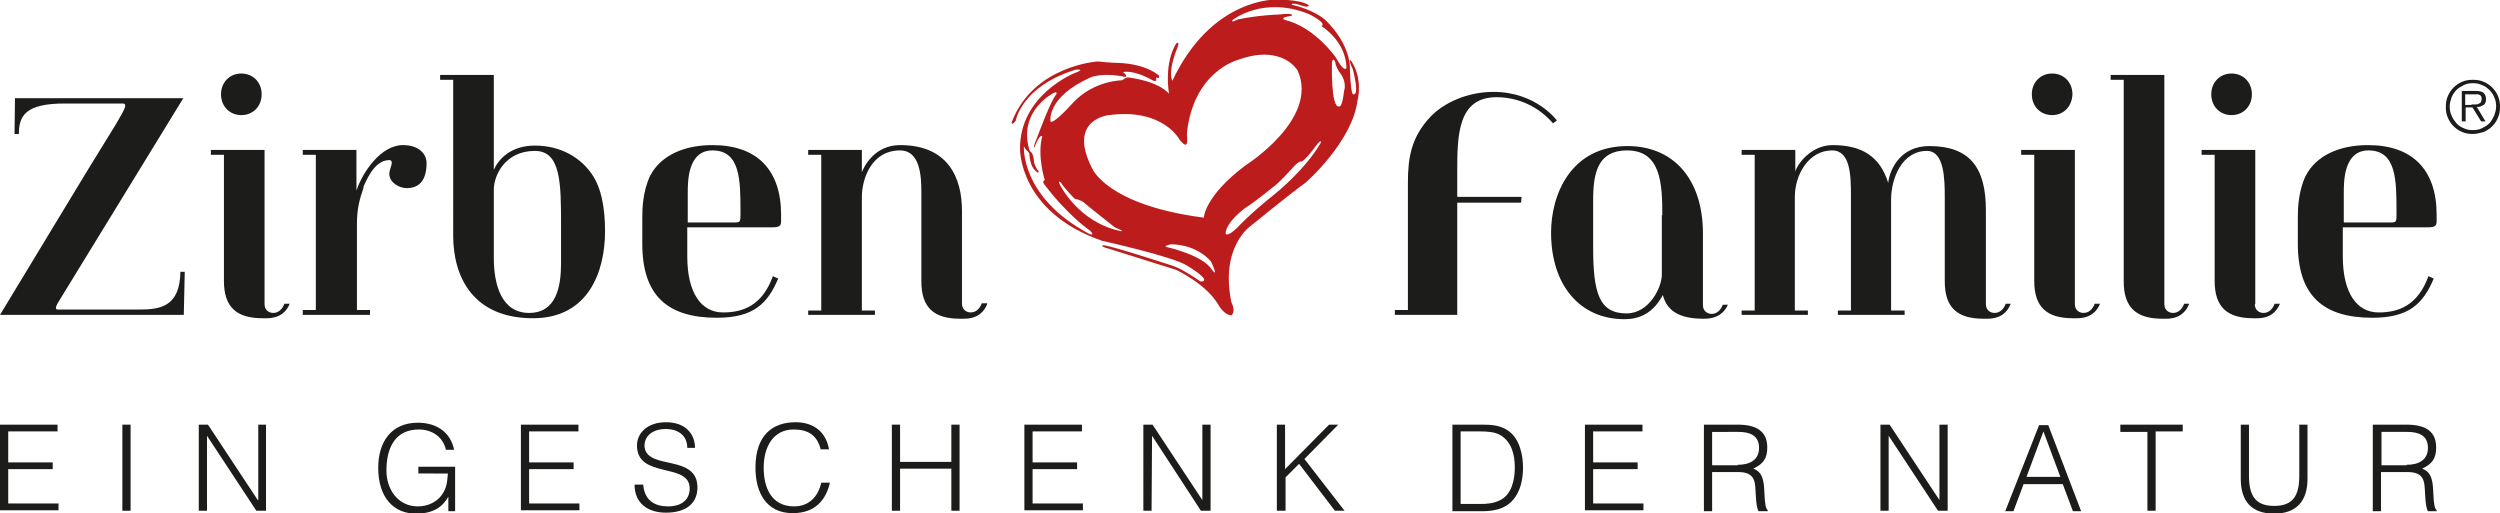 <?xml version="1.0" encoding="UTF-8"?> <svg xmlns="http://www.w3.org/2000/svg" xmlns:xlink="http://www.w3.org/1999/xlink" version="1.1" id="Ebene_1" x="0px" y="0px" viewBox="0 0 516.9 106.1" style="enable-background:new 0 0 516.9 106.1;" xml:space="preserve"> <style type="text/css"> .st0{fill:#BD1C1D;} .st1{fill:#1C1C1B;} </style> <path class="st0" d="M279.3,12.5c0,0-0.7-0.5,0.4,1.8c0,0,1.5,5.5,0.1,5.2c0,0-0.5,0.4-0.7-5.3c0,0,0.4-4.8-5.2-10.2 c0,0-2.5-2.1-6.8-3c0,0-0.3-0.6,1.9,0.1c0,0,1.6,0.6,1.6,0c0,0-0.9-1.1-6.5-1.2c0,0-13.5-0.6-21.7,16.8c0,0-1.1-1.6,1.1-7 c0,0,0.5-1.3-0.3-0.7c0,0-2.5,3.4-1.5,10.4c0,0-1.7-2.5-8.5-3.4c0,0-0.4,0-1.2,0.6c0,0-5.8,0-10.1,4.6c0,0-4.1,4.6-4.7,3.9 c0,0-0.9-5,8.3-9.1c0,0,2.4-1.1,7.1-0.1c0,0,0.8,0-0.4-1c0,0,2-0.6,6.1,1.7c0,0,1.1,0.6,0.7-0.6c0,0,0.9,0.5,0.6-0.4 c0,0-2.5-2.4-8.5-2.6c0,0-1.5,0-4.1-0.3c0,0-13.3,0.8-17.8,12.5c0,0-0.2,1,0.8-0.2c0,0,1.1-7.1,12.4-10.6c0,0,2.3-0.2-0.2,0.7 c0,0-11.4,4.5-11.3,15.7c0,0-0.3,13,17,19c0,0,14.5,3.2,17.5,5.1c0,0,5.6,3.3,2.8,3.3c0,0-3.5-2.5-5.6-3.2c0,0-13.1-4.3-14.5-4.3 c0,0-0.9,0.2,1.1,0.7l14,4.4c0,0,6.2,2.9,8.7,7.2c0,0,1.1,2.1,2.7,2.2c0,0,1-0.7,0-2.7c-2.4-11.5,4-15.8,4-15.8s8.2-6.7,11.3-8.9 c0,0,9.8-8.5,10.8-17.2C280.7,20.8,281.9,16.2,279.3,12.5z M225.1,48.3c-14.2-7.6-13.4-18.1-13.4-18.1c0,0.2,0.5,0.8,0.5,0.8 c0.5,0.4,0.6,0.7,0.6,0.7c0.2,2.7,1.1,3.4,1.1,3.4c1.1,1.2,0.8,0.2,0.8,0.2c-0.5-0.4-0.9-1.7-0.9-1.7c-0.1-2-0.7-2.2-0.7-2.2 c-0.4-0.5-0.3-0.5-0.3-0.5c-2.3-8.1,5.1-11.7,5.1-11.7c0.8-0.4,0.5,0.3,0.5,0.3c-1.2,1.4-3.8,8.5-3.8,8.5c-1.3,3.1-0.7,2.4-0.7,2.4 c1.2-3,1.6-2.2,1.6-2.2c-1.1,3.9,0.5,9,0.5,9c-0.6,0.4-0.1,0.9-0.1,0.9c5.1,6.7,9.5,9.6,9.5,9.6C226.6,49,225.1,48.3,225.1,48.3z M231.8,47.8c-8.9-1.8-12.7-9.7-12.7-9.7c-0.4-0.9,0.2-0.4,0.2-0.4c1,1.5,2.9,3.4,2.9,3.4c0.8,0.1,1.7,0.6,1.7,0.6 c0.5,0.5,6.6,5.3,6.6,5.3C232.7,47.9,231.8,47.8,231.8,47.8z M250.6,55.8c-1.9-3.1-9.3-4.7-9.3-4.7c-1-0.2,0.8-0.6,0.8-0.6 c5.7,0.1,8.3,3.6,8.3,3.6C252.1,57.8,250.6,55.8,250.6,55.8z M248.9,45c-20.1-2.6-23.1-10.2-23.1-10.2c-5.2-10.2,3.5-11,3.5-11 c11.2-1.5,14.6,5.1,14.6,5.1c1.2,1.5,1.4,0.9,1.4,0.9c0.3-0.2,0.1-2.2,0.1-2.2c1.3-12.8,10.5-15.2,10.5-15.2 c9.3-3.4,12.4,2.2,12.4,2.2c4.5,10-10.8,19.6-10.8,19.6C249,40.6,248.9,45,248.9,45z M273.1,29.5c-3.3,5.7-9.5,10.6-9.5,10.6 c-5.5,4.4-7.7,6.9-7.7,6.9c-2.3,2.2-2.5,1.3-2.5,1.3c0.1-2.5,4.2-5.4,4.2-5.4c1.4-0.8,5.6-4.2,5.6-4.2c1.2-0.8,3.8-3.7,3.8-3.7 c1.6-1.9,2.1-1.6,2.1-1.6c0.8-0.2,3.1-3.4,3.1-3.4C273.3,28.6,273.1,29.5,273.1,29.5z M277.9,18.8c-0.4,3.6-1,3.2-1,3.2 c-1.8,0.5-1.5-9.2-1.5-9.2c0.3-1.1,0.7,0.1,0.7,0.1c0,0.8,0.9,2.1,0.9,2.1C278.6,17,277.9,18.8,277.9,18.8z M276.2,11.9 c0,0-4.3-6.3-10.6-7.8c0,0-1.2-0.5,1.4-0.8c0,0,1-0.7-2.6-0.3c0,0-4,0.1-8.4,1c0,0-1.8,0.9-1.1,0.1c0,0,6.3-5,15.7-1.2 c0,0,3.9,1.9,2.6,2.5c0,0,5.1,3,5.2,8.7C278.3,14.1,278,15.1,276.2,11.9z"></path> <g id="XMLID_83_"> <g id="XMLID_1_"> <path id="XMLID_2_" class="st1" d="M38,65.1H0c11.4-18.8,18-29.8,21.8-35.9c3.4-5.4,4.1-6.9,4.1-7.3c0-0.5-0.4-0.5-0.5-0.5 c-10.3,0-11.7,0-12,0c-8.1,0-9.5,2.5-9.5,6.3H3l0.1-7.4h34.8L12.1,62.4C11.3,63.7,11.5,64,12,64c6.1,0,10.9,0,16.8,0 c4.2,0,8.4-0.5,8.5-7.8h0.9L38,65.1z"></path> <path id="XMLID_4_" class="st1" d="M54.7,62.9c0,1.2,0.9,1.8,1.8,1.8c1.1,0,1.9-0.8,2.3-1.9h1.1c-0.6,1.5-1.9,3-4.8,3 c-0.1,0-0.3,0-0.8,0c-5.4,0-8-2.3-8-7.7V32h-2.7v-1h11.1V62.9z M49.9,23.8c-2.4,0-4.2-1.8-4.2-4.3c0-2.5,1.8-4.3,4.2-4.3 c2.4,0,4.2,1.8,4.2,4.3C54.1,22,52.3,23.8,49.9,23.8z"></path> <path id="XMLID_7_" class="st1" d="M76.4,65.1H62.6v-1h2.7V32h-2.7v-1h11.1v8.4c1.3-3.9,5.1-9.4,9.6-9.4c3.5,0,4.9,2,4.9,3.7 c0,1.9-0.4,5.2-4.1,5.2c-1.6,0-3.6-1.2-3.6-2.9c0-1,0.5-1.6,0.5-2.4c0-0.4-0.3-0.5-0.5-0.5c-3.3,0-4.9,4.7-5.4,5.6h0.1 c-0.9,2.6-1.4,4.6-1.4,7.6v17.8h2.7V65.1z"></path> <path id="XMLID_9_" class="st1" d="M102.1,35.1c1-2.2,3.5-5,8.5-5c5.2,0,9.6,2.4,12.1,6.4c1.5,2.4,2.4,6.1,2.4,11.3 c0,8.3-3.4,18-14.9,18c-12.2,0-16.5-8.3-16.5-17.1V16.5H91v-1h11.1V35.1z M116,46.6c0-8.6,0-15.4-5.4-15.4c-6.2,0-8.5,5.1-8.5,8 v14.1c0,5.6,1.6,11.4,7.3,11.4c5.6,0,6.6-5.4,6.6-10.2V46.6z"></path> <path id="XMLID_12_" class="st1" d="M160.9,57.6c-2.2,5.2-5.1,8.1-12.7,8.1c-10.1,0-15.4-4.5-15.4-15.3v-5.4 c0-1.9,0.1-5.4,1.6-8.6c2.2-4.3,7.1-6.4,12.9-6.4c9.3,0,14.2,5.2,14.2,14.4v1.4c0,0.8-0.3,1.2-1.7,1.2h-17.7V53 c0,7.6,2.9,11.6,7.4,11.6c4.1,0,8.1-1.4,10.3-7.5L160.9,57.6z M151.8,46c1.2,0,1.3-0.1,1.3-1.5v-0.7c0-6.5,0-12.7-5.8-12.7 c-5.1,0-5.1,6.4-5.1,8.8V46H151.8z"></path> <path id="XMLID_15_" class="st1" d="M204.1,62.9c-0.6,1.5-1.9,3-4.8,3c-0.2,0-0.3,0-0.8,0c-5.4,0-8-2.3-8-7.7V39.7 c0-3.4-0.3-8.6-4.4-8.6c-6,0-7.9,6-7.9,9.6v23.5h2.7v0.9h-13.8v-0.9h2.7V32h-2.7v-1h11.1v4.6c0.4-1,2.5-5.6,7.9-5.6 c9.9,0,12.8,6.7,12.8,13.6v19.2c0,1.2,0.9,1.8,1.8,1.8c1.1,0,1.9-0.8,2.3-1.9H204.1z"></path> </g> <path id="XMLID_17_" class="st1" d="M301.3,65.1h-12.9v-1h2.7V37.7c0-5.1,0.7-9.4,4.7-13.6c2.7-2.8,7.5-5.1,13-5.1 c8.8,0,13.1,5.9,13.1,5.9l-0.8,0.6c-3.2-3.7-7.5-5.4-11.7-5.4c-8,0-8.1,7.9-8.1,15.4v5.2h13.3l-0.1,1.2h-13.2V65.1z"></path> <path id="XMLID_19_" class="st1" d="M357.3,62.9c-0.6,1.5-2,3-4.9,3h-0.3c-6.3,0-7.7-2.8-8.3-4.9c-2,3.8-4.9,5-7.9,5 c-9.3,0-15.2-7.1-15.2-17.9c0-7.9,4.1-17.9,15.8-17.9c9.4,0,15.6,6.7,15.6,18.1v14.8c0,1.2,0.9,1.8,1.8,1.8c1.1,0,1.9-0.8,2.3-1.9 H357.3z M343.7,44.5c0-6.6-0.3-13.4-7.3-13.4c-6,0-7,4.6-7,10.2v9.8c0,9.4,1.2,13.7,6.9,13.7c4.7,0,7.3-5.4,7.3-8V44.5z"></path> <path id="XMLID_22_" class="st1" d="M415.7,62.9c-0.6,1.5-1.9,3-4.8,3c-0.2,0-0.3,0-0.8,0c-5.4,0-8-2.3-8-7.7V40.8 c0-3.8-0.1-9.6-3.7-9.6c-5.1,0-7.4,5.6-7.4,10.1v22.9h2.8v0.9h-13.8v-0.9h2.7V40.4c0-4.1-0.1-9.3-3.9-9.3c-4.9,0-7.7,5.1-7.7,9.6 v23.5h2.7v0.9h-13.7v-0.9h2.7V32h-2.7v-1h11.1v4.5c0.3-1.4,3.2-5.5,7.7-5.5c6,0,9.8,2.3,11.5,7.8c0.4-3.2,2.8-7.6,8.5-7.6 c8.4,0,11.7,4.5,11.7,13.2v19.5c0,1.2,0.9,1.8,1.8,1.8c1.1,0,1.9-0.8,2.3-1.9H415.7z"></path> <path id="XMLID_24_" class="st1" d="M429,62.9c0,1.2,0.9,1.8,1.8,1.8c1.1,0,1.9-0.8,2.3-1.9h1.1c-0.6,1.5-1.9,3-4.8,3 c-0.1,0-0.3,0-0.8,0c-5.4,0-8-2.3-8-7.7V32h-2.7v-1H429V62.9z M424.3,23.8c-2.4,0-4.2-1.8-4.2-4.3c0-2.5,1.8-4.3,4.2-4.3 c2.4,0,4.2,1.8,4.2,4.3C428.4,22,426.7,23.8,424.3,23.8z"></path> <path id="XMLID_27_" class="st1" d="M452.6,62.9c-0.6,1.5-1.9,3-4.7,3c-0.1,0-0.3,0-0.8,0c-5.4,0-8-2.3-8-7.7V16.5h-2.7v-1h11.1 v47.4c0,1.2,0.9,1.8,1.8,1.8c1.1,0,1.9-0.8,2.3-1.9H452.6z"></path> <path id="XMLID_29_" class="st1" d="M466.2,62.9c0,1.2,0.9,1.8,1.8,1.8c1.1,0,1.9-0.8,2.3-1.9h1.1c-0.6,1.5-1.9,3-4.7,3 c-0.1,0-0.3,0-0.8,0c-5.4,0-8-2.3-8-7.7V32h-2.7v-1h11.1V62.9z M461.4,23.8c-2.4,0-4.2-1.8-4.2-4.3c0-2.5,1.8-4.3,4.2-4.3 c2.4,0,4.2,1.8,4.2,4.3C465.6,22,463.8,23.8,461.4,23.8z"></path> <path id="XMLID_32_" class="st1" d="M503.2,57.6c-2.2,5.2-5.1,8.1-12.7,8.1c-10.1,0-15.4-4.5-15.4-15.3v-5.4c0-1.9,0.1-5.4,1.6-8.6 c2.2-4.3,7.1-6.4,12.9-6.4c9.3,0,14.2,5.2,14.2,14.4v1.4c0,0.8-0.3,1.2-1.7,1.2h-17.7V53c0,7.6,2.9,11.6,7.4,11.6 c4.1,0,8.1-1.4,10.3-7.5L503.2,57.6z M494.2,46c1.2,0,1.3-0.1,1.3-1.5v-0.7c0-6.5,0-12.7-5.8-12.7c-5.1,0-5.1,6.4-5.1,8.8V46H494.2 z"></path> <path id="XMLID_35_" class="st1" d="M511.3,27.7c-0.8,0-1.5-0.1-2.2-0.4c-0.7-0.3-1.3-0.7-1.8-1.2c-0.5-0.5-0.9-1.1-1.2-1.8 c-0.3-0.7-0.4-1.4-0.4-2.2c0-0.8,0.1-1.5,0.4-2.2c0.3-0.7,0.7-1.3,1.2-1.8c0.5-0.5,1.1-0.9,1.8-1.2c0.7-0.3,1.4-0.4,2.2-0.4 c0.8,0,1.5,0.1,2.2,0.4c0.7,0.3,1.3,0.7,1.8,1.2c0.5,0.5,0.9,1.1,1.2,1.8c0.3,0.7,0.4,1.4,0.4,2.2c0,0.8-0.1,1.5-0.4,2.2 c-0.3,0.7-0.7,1.3-1.2,1.8c-0.5,0.5-1.1,0.9-1.8,1.2C512.8,27.5,512,27.7,511.3,27.7z M511.3,26.9c0.7,0,1.3-0.1,1.9-0.4 c0.6-0.3,1.1-0.6,1.5-1c0.4-0.4,0.7-1,1-1.6c0.2-0.6,0.4-1.2,0.4-1.9c0-0.7-0.1-1.3-0.4-1.9c-0.2-0.6-0.6-1.1-1-1.5 c-0.4-0.4-0.9-0.8-1.5-1c-0.6-0.3-1.2-0.4-1.9-0.4c-0.7,0-1.3,0.1-1.9,0.4c-0.6,0.3-1.1,0.6-1.5,1c-0.4,0.4-0.8,1-1,1.5 c-0.2,0.6-0.4,1.2-0.4,1.9c0,0.7,0.1,1.3,0.4,1.9c0.2,0.6,0.6,1.1,1,1.6c0.4,0.4,0.9,0.8,1.5,1C509.9,26.8,510.6,26.9,511.3,26.9z M513.9,25.1H513l-1.8-2.9h-1.4v2.9H509v-6.3h2.8c0.8,0,1.4,0.1,1.7,0.4c0.3,0.3,0.5,0.7,0.5,1.2c0,0.3,0,0.6-0.1,0.8 c-0.1,0.2-0.2,0.4-0.4,0.5c-0.2,0.1-0.4,0.2-0.6,0.3c-0.2,0.1-0.5,0.1-0.8,0.1L513.9,25.1z M511,21.6c0.2,0,0.5,0,0.7,0 c0.3,0,0.5,0,0.7-0.1c0.2-0.1,0.4-0.2,0.5-0.3c0.1-0.2,0.2-0.4,0.2-0.7c0-0.2,0-0.4-0.1-0.6c-0.1-0.1-0.2-0.3-0.4-0.3 c-0.1-0.1-0.3-0.1-0.5-0.1c-0.2,0-0.4,0-0.6,0h-1.8v2.2H511z"></path> <g id="XMLID_40_"> <path id="XMLID_41_" class="st1" d="M0,105.7V87.8h11.9v1.4H1.7v6.4h9.2v1.4H1.7v7.1h10.4v1.4H0z"></path> <path id="XMLID_43_" class="st1" d="M25.3,105.7V87.8H27v17.8H25.3z"></path> <path id="XMLID_45_" class="st1" d="M42.8,90.1L42.8,90.1l0,15.5h-1.7V87.8H43l10.3,15.6h0.1V87.8H55v17.8h-2L42.8,90.1z"></path> <path id="XMLID_47_" class="st1" d="M86.5,97.9v-1.4h7.6v9.2h-1.4v-3c-1.2,2.1-3.1,3.5-6.7,3.5c-4.5,0-7.8-3.2-7.8-9.5 c0-5.2,2.6-9.3,8.2-9.3c3.7,0,6.7,1.8,7.5,5.6h-1.7c-0.6-2.7-2.9-4.2-5.6-4.2c-4.7,0-6.7,3.5-6.7,8.5c0,3.9,2.4,7.4,6.5,7.4 c1.9,0,4.2-0.8,5.4-3.1c0.6-1.1,0.7-2.3,0.8-3.7H86.5z"></path> <path id="XMLID_49_" class="st1" d="M107.7,105.7V87.8h11.9v1.4h-10.2v6.4h9.2v1.4h-9.2v7.1h10.4v1.4H107.7z"></path> <path id="XMLID_51_" class="st1" d="M133,100.3c0.3,3.2,2.4,4.4,5.1,4.4c3.2,0,4.5-1.7,4.5-3.7c0-5.5-10.9-1.9-10.9-8.9 c0-2.5,2.1-4.8,6-4.8c4,0,6,2.4,6,5.3h-1.6c0-2.7-2.1-3.9-4.4-3.9c-3.4,0-4.7,2.1-4.4,3.9c0.8,4.6,10.9,1.3,10.9,8.2 c0,3.3-2.4,5.2-6.5,5.2c-3.7,0-6.5-1.9-6.5-5.8H133z"></path> <path id="XMLID_53_" class="st1" d="M169.7,93c-0.7-3-2.6-4.2-5.6-4.2c-4.3,0-6.2,3.7-6.2,7.9c0,4,1.5,8,6.3,8 c3.1,0,5-2.1,5.6-4.9h1.8c-0.8,3.4-2.9,6.3-7.7,6.3c-5.5,0-7.7-4.3-7.7-9.4c0-6.8,3.6-9.4,8.3-9.4c3.7,0,6.3,2,6.9,5.6H169.7z"></path> <path id="XMLID_55_" class="st1" d="M184.4,105.7V87.8h1.7v7.7h10.6v-7.7h1.7v17.8h-1.7v-8.7h-10.6v8.7H184.4z"></path> <path id="XMLID_57_" class="st1" d="M211.8,105.7V87.8h11.9v1.4h-10.2v6.4h9.2v1.4h-9.2v7.1h10.4v1.4H211.8z"></path> <path id="XMLID_59_" class="st1" d="M238.2,90.1L238.2,90.1l-0.1,15.5h-1.7V87.8h1.9l10.3,15.6h0V87.8h1.7v17.8h-2L238.2,90.1z"></path> <path id="XMLID_61_" class="st1" d="M264,105.7V87.8h1.7v9.2l9.1-9.2h1.9l-7,7.1l8.3,10.7h-2l-7.4-9.7l-2.8,2.8v6.9H264z"></path> <path id="XMLID_63_" class="st1" d="M300.3,105.7V87.8h6.1c2,0,3.8,0.1,5.5,1.3c2.4,1.7,3,5.2,3,7.6c0,2.3-0.5,5-2.2,6.8 c-1.6,1.8-4,2.2-6.3,2.2H300.3z M302,104.2h4c1.5,0,2.8-0.1,4.2-0.8c2.4-1.2,3-4.3,3-6.7c0-2.6-0.6-5.4-3.1-6.8 c-1.1-0.6-2.6-0.7-4.1-0.7h-4V104.2z"></path> <path id="XMLID_66_" class="st1" d="M327.7,105.7V87.8h11.9v1.4h-10.2v6.4h9.2v1.4h-9.2v7.1h10.4v1.4H327.7z"></path> <path id="XMLID_68_" class="st1" d="M354,97.6v8.1h-1.7V87.8h7c3.9,0,6.1,1.4,6.1,4.7c0,2.3-0.8,3.4-2.9,4.4 c2.1,0.7,2.2,2.9,2.3,4.8c0.1,2.7,0.3,3.4,0.7,3.8v0.2h-1.9c-0.7-1.2-0.5-4.6-0.8-5.9c-0.4-1.9-1.9-2.2-3.5-2.2H354z M359.3,96.1 c2.5,0,4.4-1,4.4-3.5c0-2.7-2.1-3.3-4.3-3.3H354v6.9H359.3z"></path> <path id="XMLID_71_" class="st1" d="M390.5,90.1L390.5,90.1l0,15.5h-1.7V87.8h1.9l10.3,15.6h0V87.8h1.7v17.8h-2L390.5,90.1z"></path> <path id="XMLID_73_" class="st1" d="M414.6,105.7l7-17.8h1.9l6.8,17.8h-1.7l-2.1-5.6h-8.1l-2.1,5.6H414.6z M419,98.6h7l-3.5-9.4 L419,98.6z"></path> <path id="XMLID_76_" class="st1" d="M438.3,87.8h13v1.4h-5.6v16.4H444V89.3h-5.6V87.8z"></path> <path id="XMLID_78_" class="st1" d="M463.3,87.8h1.7v10.6c0,4.4,1.6,6.2,5.2,6.2c3.8,0,5.2-2,5.2-6.2V87.8h1.7V99 c0,4.6-2.3,7.2-6.9,7.2c-4.7,0-6.9-2.6-6.9-7.2V87.8z"></path> <path id="XMLID_80_" class="st1" d="M492.3,97.6v8.1h-1.7V87.8h7c3.9,0,6.1,1.4,6.1,4.7c0,2.3-0.8,3.4-2.9,4.4 c2.1,0.7,2.2,2.9,2.3,4.8c0.1,2.7,0.3,3.4,0.7,3.8v0.2H502c-0.7-1.2-0.5-4.6-0.8-5.9c-0.4-1.9-1.9-2.2-3.5-2.2H492.3z M497.6,96.1 c2.5,0,4.4-1,4.4-3.5c0-2.7-2.1-3.3-4.3-3.3h-5.3v6.9H497.6z"></path> </g> </g> </svg> 